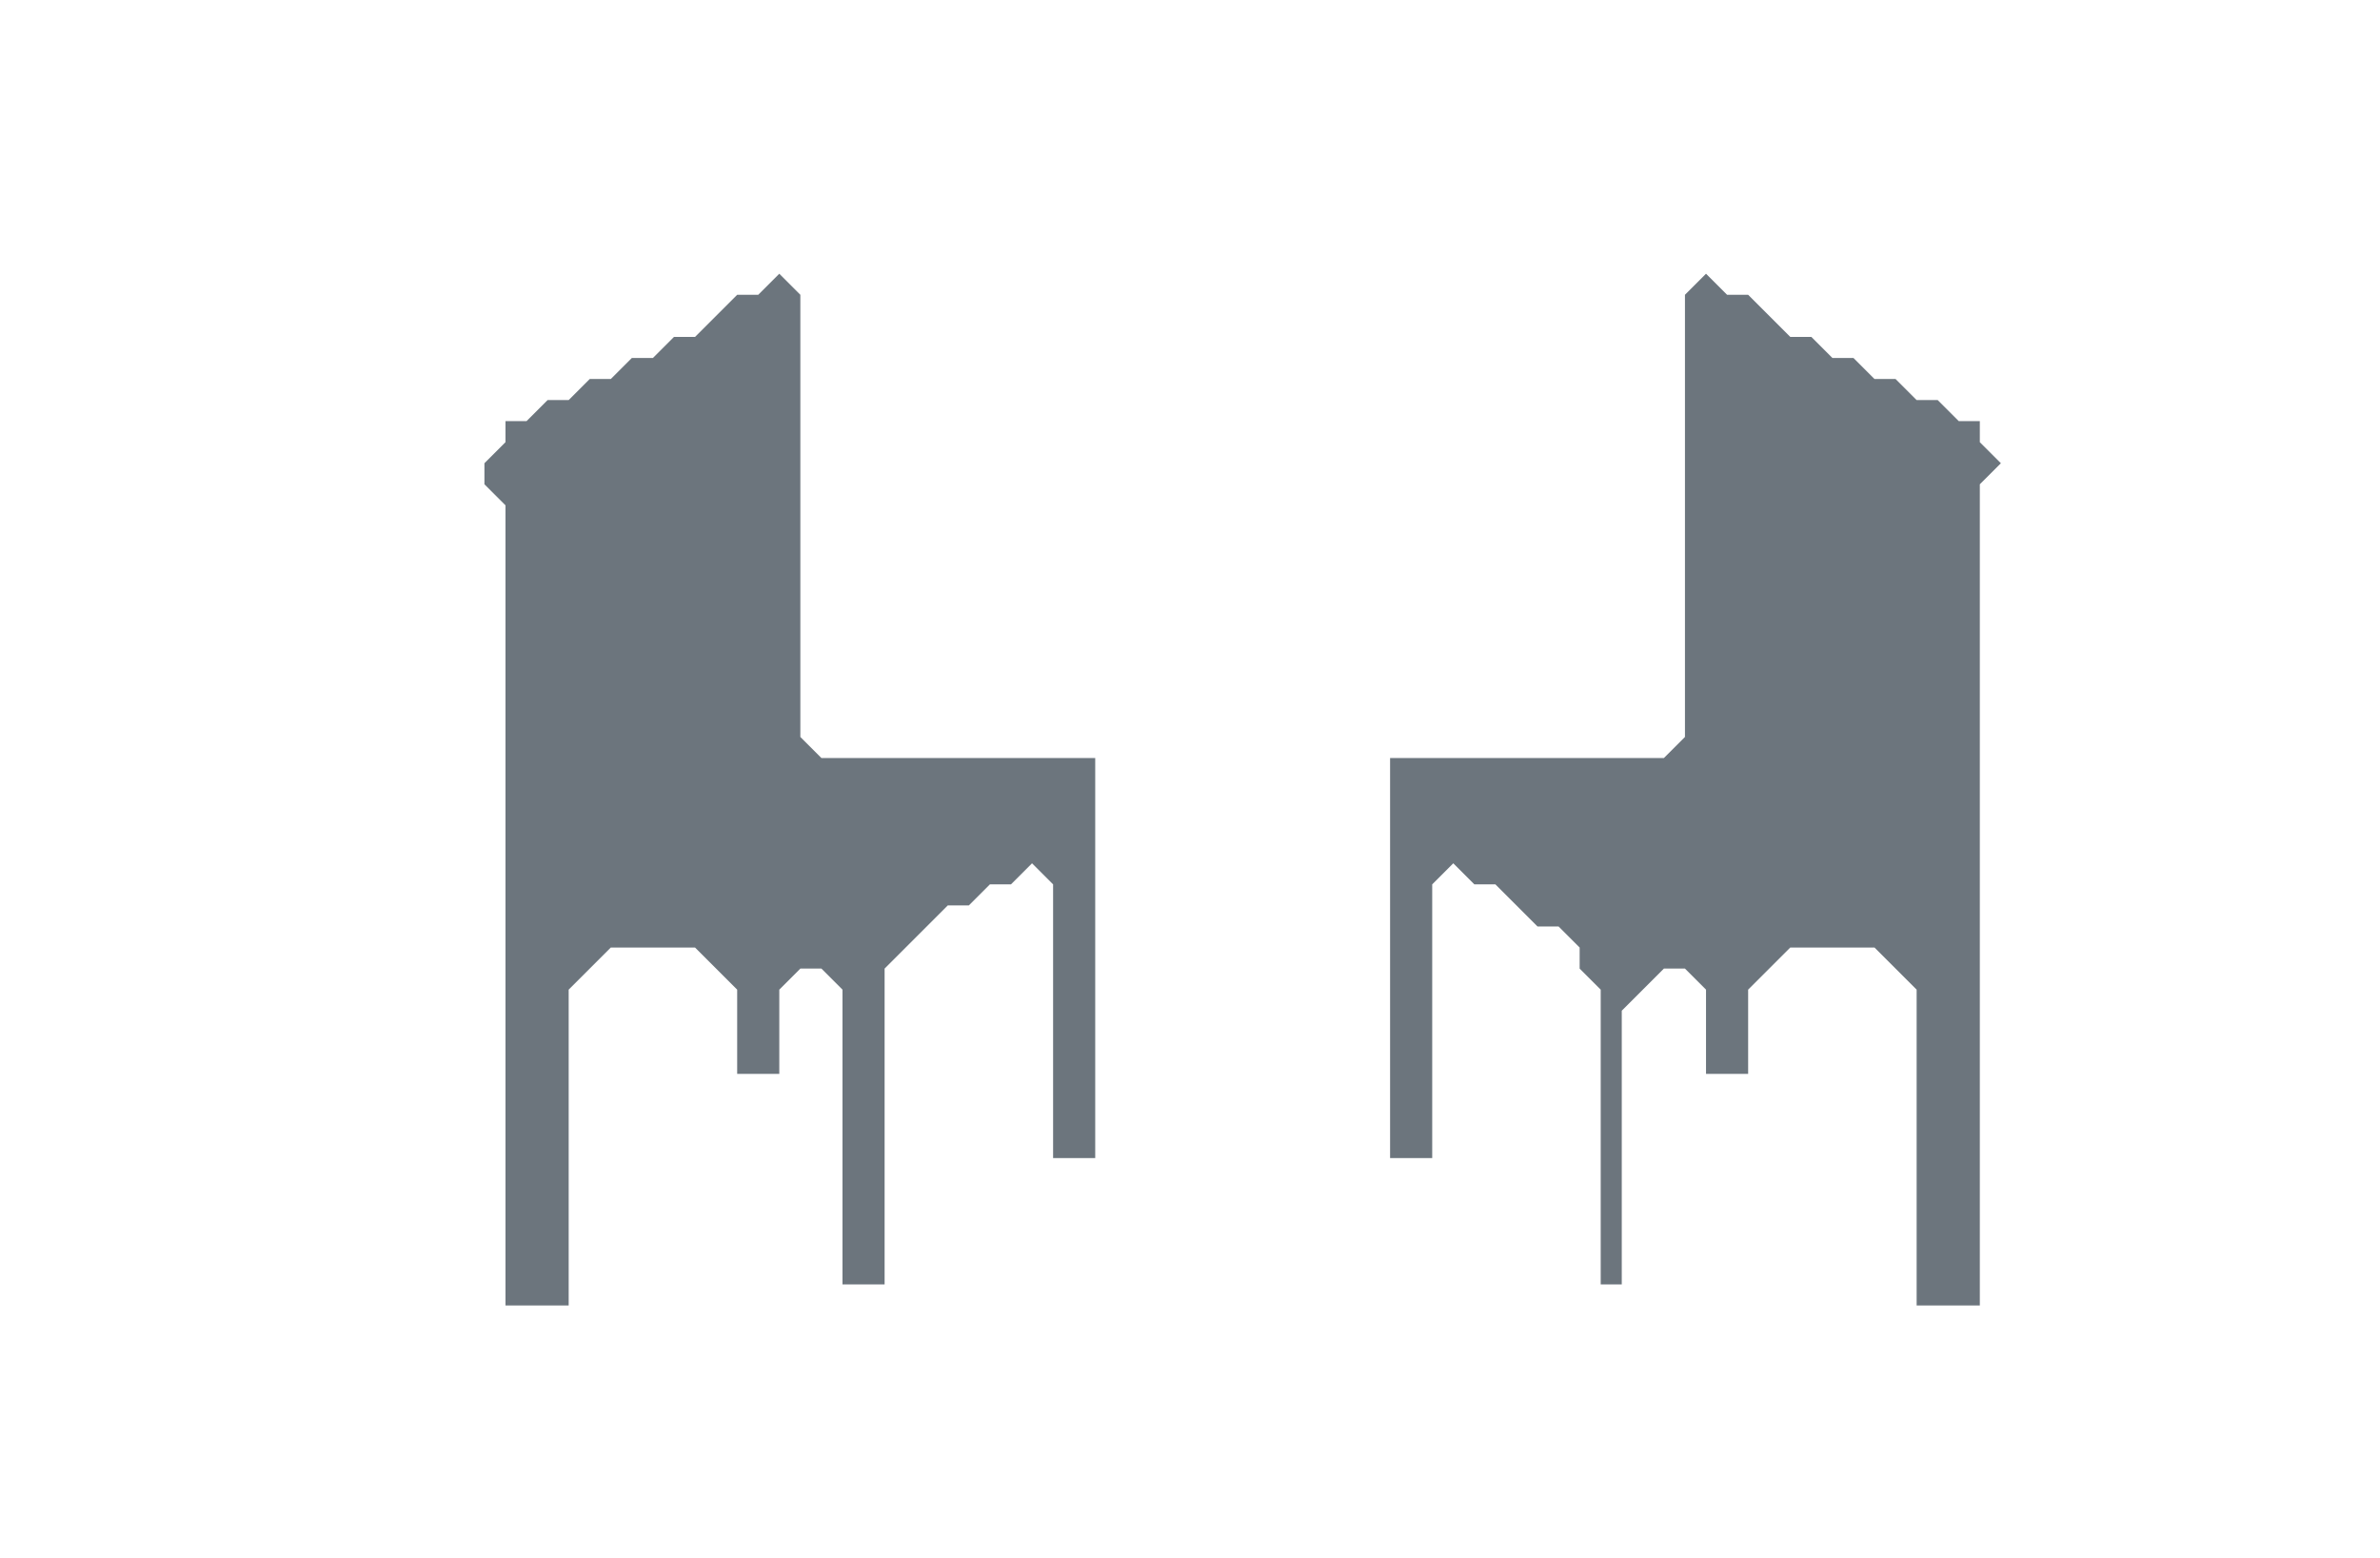 <?xml version="1.0" encoding="utf-8" ?>
<svg baseProfile="tiny" height="74" version="1.2" width="113" xmlns="http://www.w3.org/2000/svg" xmlns:ev="http://www.w3.org/2001/xml-events" xmlns:xlink="http://www.w3.org/1999/xlink"><defs /><path d="M 81,13 L 80,14 L 80,35 L 79,36 L 66,36 L 66,55 L 68,55 L 68,42 L 69,41 L 70,42 L 71,42 L 73,44 L 74,44 L 75,45 L 75,46 L 76,47 L 76,61 L 77,61 L 77,48 L 79,46 L 80,46 L 81,47 L 81,51 L 83,51 L 83,47 L 85,45 L 89,45 L 91,47 L 91,62 L 94,62 L 94,23 L 95,22 L 94,21 L 94,20 L 93,20 L 92,19 L 91,19 L 90,18 L 89,18 L 88,17 L 87,17 L 86,16 L 85,16 L 83,14 L 82,14 Z" fill="#6c757d" stroke="none" /><path d="M 37,13 L 36,14 L 35,14 L 33,16 L 32,16 L 31,17 L 30,17 L 29,18 L 28,18 L 27,19 L 26,19 L 25,20 L 24,20 L 24,21 L 23,22 L 23,23 L 24,24 L 24,62 L 27,62 L 27,47 L 29,45 L 33,45 L 35,47 L 35,51 L 37,51 L 37,47 L 38,46 L 39,46 L 40,47 L 40,61 L 42,61 L 42,46 L 45,43 L 46,43 L 47,42 L 48,42 L 49,41 L 50,42 L 50,55 L 52,55 L 52,36 L 39,36 L 38,35 L 38,14 Z" fill="#6c757d" stroke="none" /></svg>